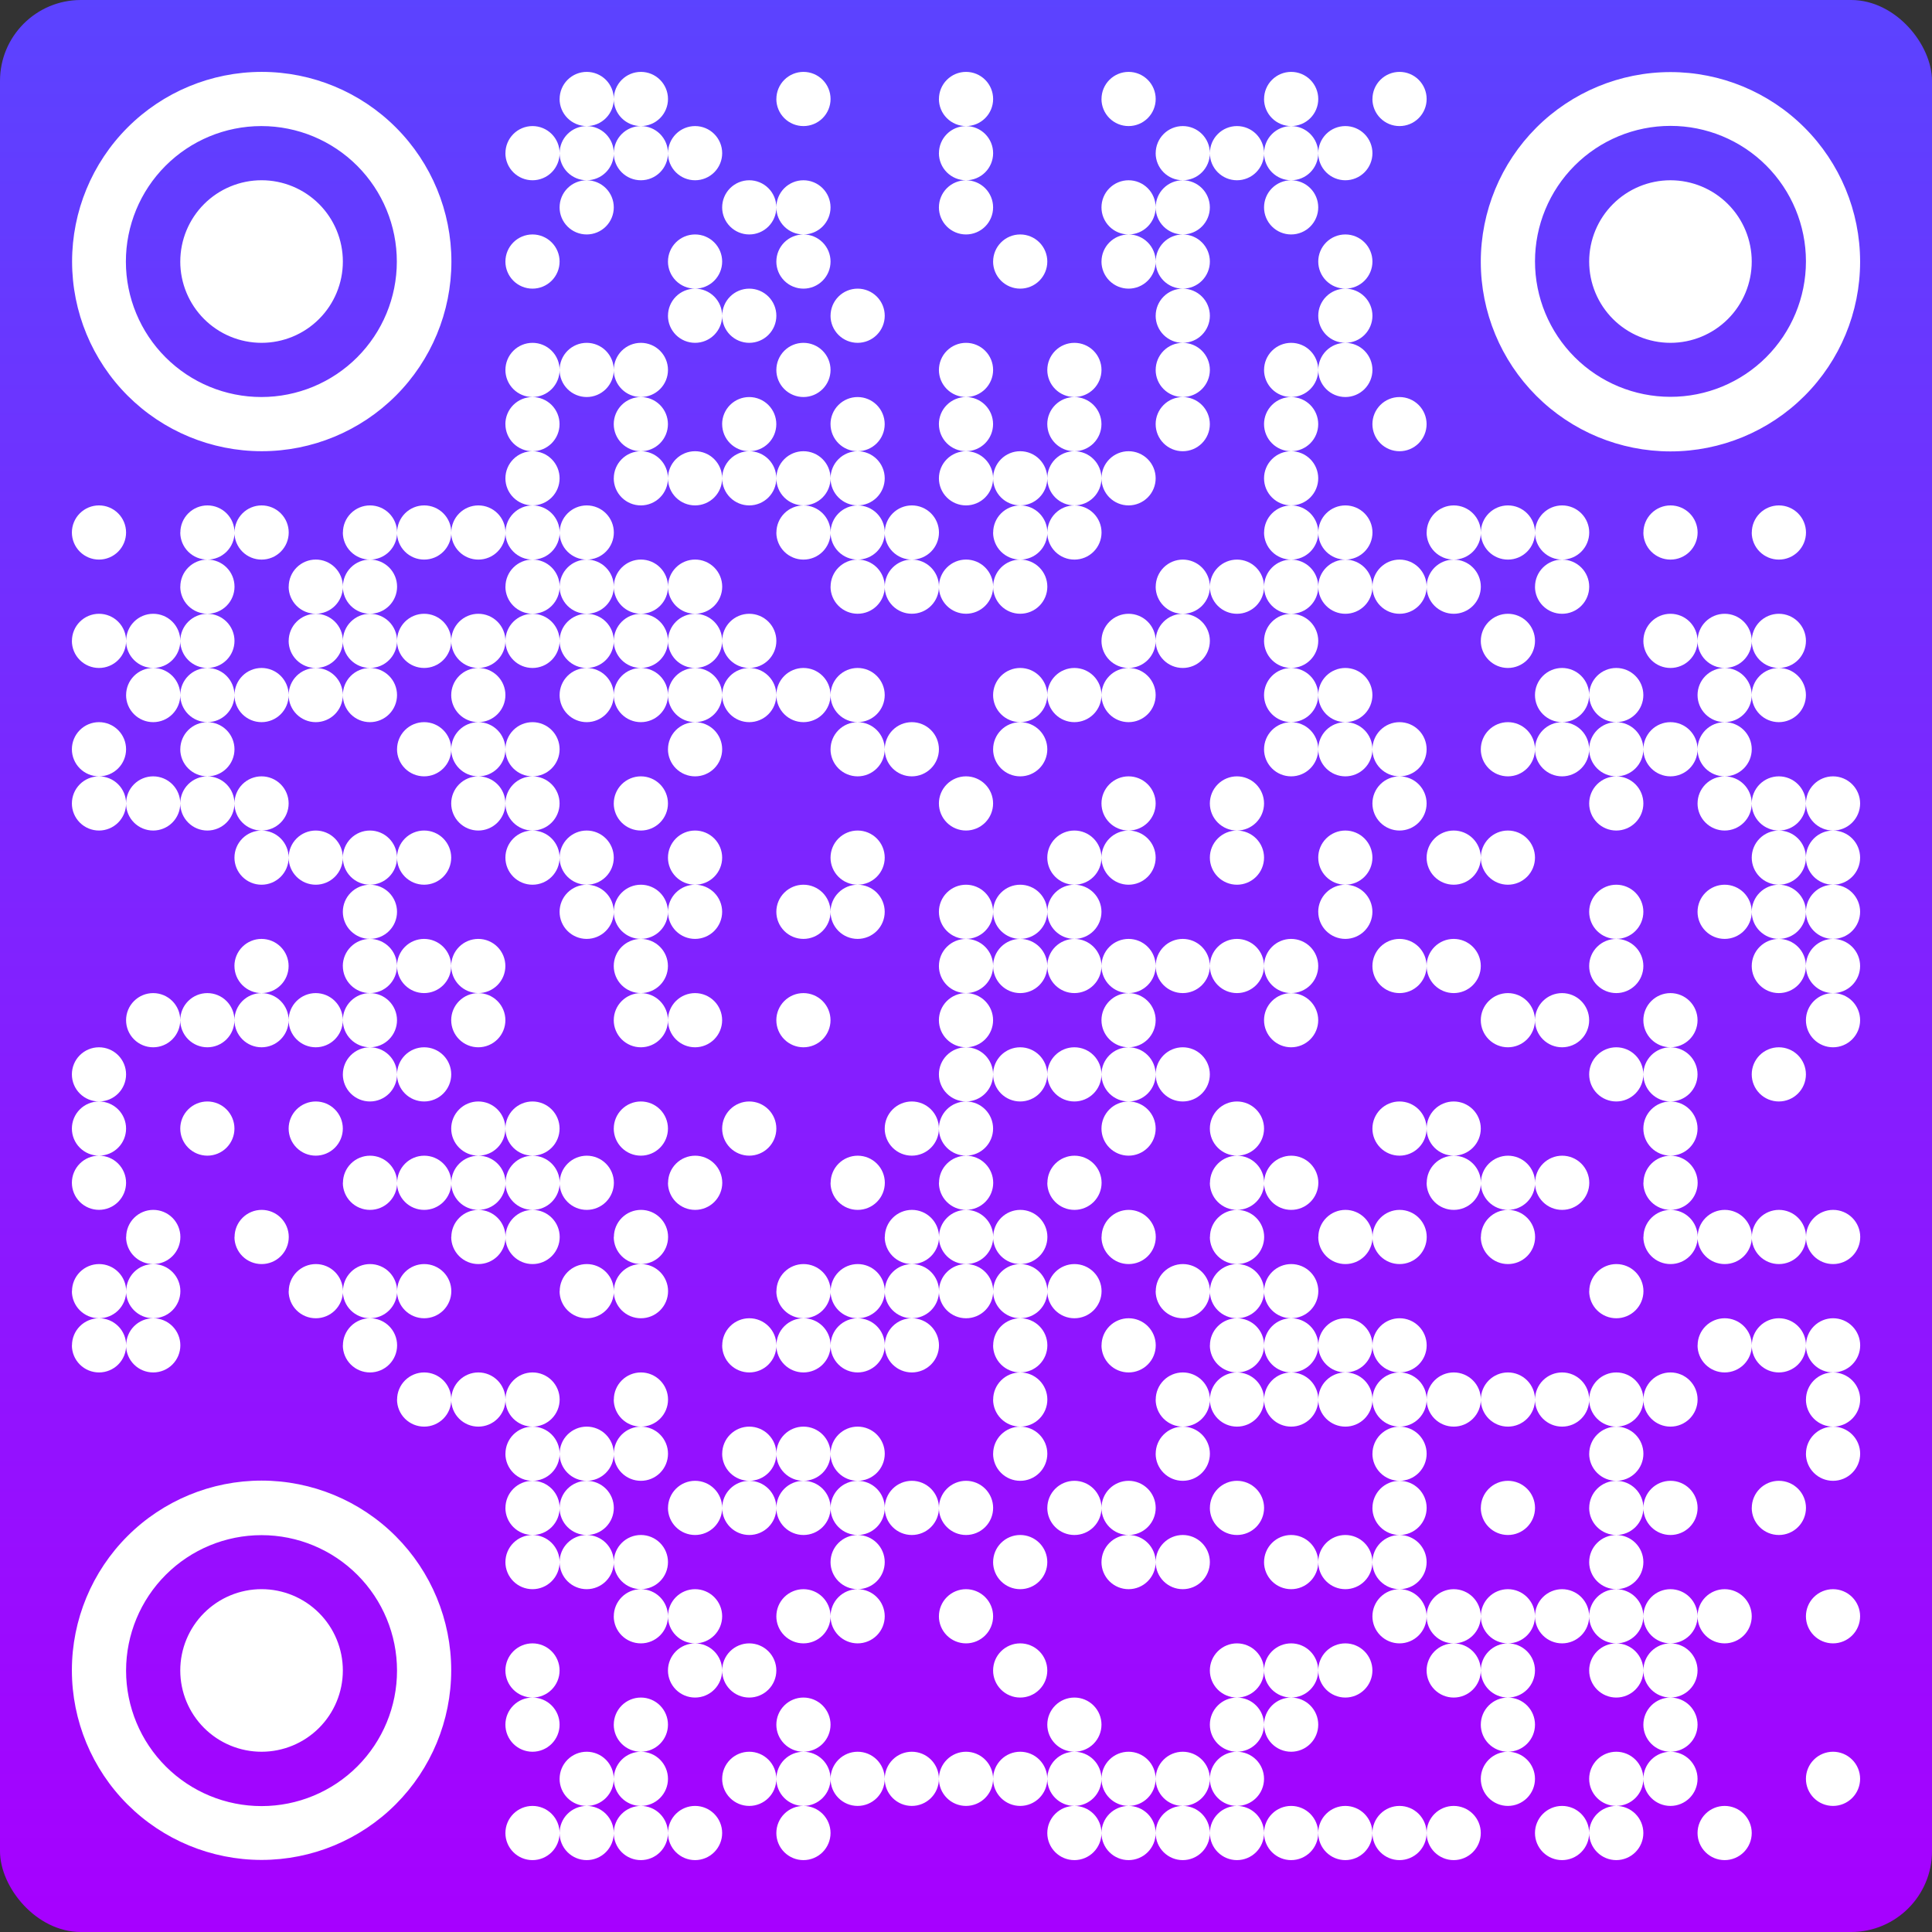 <svg id="adobe-express-qr-code_1_" data-name="adobe-express-qr-code (1)" xmlns="http://www.w3.org/2000/svg" xmlns:xlink="http://www.w3.org/1999/xlink" width="215" height="215" viewBox="0 0 215 215">
  <rect x="0" y="0" width="215" height="215" fill="#333333" stroke="none"/>
  <defs>
    <linearGradient id="linear-gradient" x1="0.5" x2="0.5" y2="1" gradientUnits="objectBoundingBox">
      <stop offset="0" stop-color="#5b43ff"/>
      <stop offset="1" stop-color="#a700ff"/>
    </linearGradient>
    <clipPath id="clip-path">
      <path id="Union_1" data-name="Union 1" d="M180.909,195.985A3.015,3.015,0,1,1,183.925,199,3.015,3.015,0,0,1,180.909,195.985Zm-12.061,0A3.015,3.015,0,1,1,171.864,199,3.015,3.015,0,0,1,168.849,195.985Zm-6.03,0A3.015,3.015,0,1,1,165.834,199,3.015,3.015,0,0,1,162.818,195.985Zm-12.061,0A3.015,3.015,0,1,1,153.773,199,3.015,3.015,0,0,1,150.758,195.985Zm-6.03,0A3.015,3.015,0,1,1,147.742,199,3.015,3.015,0,0,1,144.727,195.985Zm-6.03,0A3.015,3.015,0,1,1,141.712,199,3.015,3.015,0,0,1,138.7,195.985Zm-6.03,0A3.015,3.015,0,1,1,135.682,199,3.015,3.015,0,0,1,132.667,195.985Zm-6.03,0A3.015,3.015,0,1,1,129.652,199,3.015,3.015,0,0,1,126.637,195.985Zm-6.03,0A3.015,3.015,0,1,1,123.621,199,3.015,3.015,0,0,1,120.606,195.985Zm-6.03,0A3.015,3.015,0,1,1,117.591,199,3.015,3.015,0,0,1,114.576,195.985Zm-6.03,0A3.015,3.015,0,1,1,111.561,199,3.015,3.015,0,0,1,108.546,195.985Zm-30.152,0A3.015,3.015,0,1,1,81.409,199,3.015,3.015,0,0,1,78.394,195.985Zm-12.061,0A3.015,3.015,0,1,1,69.349,199,3.015,3.015,0,0,1,66.333,195.985Zm-6.03,0A3.015,3.015,0,1,1,63.318,199,3.015,3.015,0,0,1,60.3,195.985Zm-6.03,0A3.015,3.015,0,1,1,57.288,199,3.015,3.015,0,0,1,54.273,195.985Zm-6.03,0A3.015,3.015,0,1,1,51.258,199,3.015,3.015,0,0,1,48.243,195.985ZM0,177.894v-.043a21.106,21.106,0,1,1,21.117,21.128h-.011A21.108,21.108,0,0,1,0,177.894Zm6.03,0v.043a15.076,15.076,0,1,0,15.086-15.1h-.011A15.076,15.076,0,0,0,6.03,177.894ZM192.97,189.955a3.015,3.015,0,1,1,3.015,3.015A3.015,3.015,0,0,1,192.97,189.955Zm-18.091,0a3.015,3.015,0,1,1,3.015,3.015A3.015,3.015,0,0,1,174.879,189.955Zm-6.03,0a3.015,3.015,0,1,1,3.015,3.015A3.015,3.015,0,0,1,168.849,189.955Zm-12.061,0a3.015,3.015,0,1,1,3.015,3.015A3.015,3.015,0,0,1,156.788,189.955Zm-30.152,0a3.015,3.015,0,1,1,3.015,3.015A3.015,3.015,0,0,1,126.637,189.955Zm-6.03,0a3.015,3.015,0,1,1,3.015,3.015A3.015,3.015,0,0,1,120.606,189.955Zm-6.03,0a3.015,3.015,0,1,1,3.015,3.015A3.015,3.015,0,0,1,114.576,189.955Zm-6.03,0a3.015,3.015,0,1,1,3.015,3.015A3.015,3.015,0,0,1,108.546,189.955Zm-6.03,0a3.015,3.015,0,1,1,3.015,3.015A3.015,3.015,0,0,1,102.515,189.955Zm-6.03,0A3.015,3.015,0,1,1,99.5,192.97,3.015,3.015,0,0,1,96.485,189.955Zm-6.03,0a3.015,3.015,0,1,1,3.015,3.015A3.016,3.016,0,0,1,90.454,189.955Zm-6.03,0a3.015,3.015,0,1,1,3.015,3.015A3.015,3.015,0,0,1,84.424,189.955Zm-6.03,0a3.015,3.015,0,1,1,3.015,3.015A3.016,3.016,0,0,1,78.394,189.955Zm-6.03,0a3.015,3.015,0,1,1,3.015,3.015A3.015,3.015,0,0,1,72.364,189.955Zm-12.061,0a3.015,3.015,0,1,1,3.015,3.015A3.015,3.015,0,0,1,60.3,189.955Zm-6.03,0a3.015,3.015,0,1,1,3.015,3.015A3.015,3.015,0,0,1,54.273,189.955Zm120.606-6.03a3.015,3.015,0,1,1,3.015,3.015A3.015,3.015,0,0,1,174.879,183.925Zm-18.091,0a3.015,3.015,0,1,1,3.015,3.015A3.015,3.015,0,0,1,156.788,183.925Zm-24.122,0a3.015,3.015,0,1,1,3.015,3.015A3.015,3.015,0,0,1,132.667,183.925Zm-6.03,0a3.015,3.015,0,1,1,3.015,3.015A3.015,3.015,0,0,1,126.637,183.925Zm-18.091,0a3.015,3.015,0,1,1,3.015,3.015A3.015,3.015,0,0,1,108.546,183.925Zm-30.152,0a3.015,3.015,0,1,1,3.015,3.015A3.015,3.015,0,0,1,78.394,183.925Zm-18.091,0a3.015,3.015,0,1,1,3.015,3.015A3.015,3.015,0,0,1,60.3,183.925Zm-12.061,0a3.015,3.015,0,1,1,3.015,3.015A3.015,3.015,0,0,1,48.243,183.925Zm-36.182-6.03a9.046,9.046,0,1,1,9.046,9.045A9.045,9.045,0,0,1,12.061,177.894Zm162.818,0a3.015,3.015,0,1,1,3.015,3.015A3.015,3.015,0,0,1,174.879,177.894Zm-6.03,0a3.015,3.015,0,1,1,3.015,3.015A3.015,3.015,0,0,1,168.849,177.894Zm-12.061,0a3.015,3.015,0,1,1,3.015,3.015A3.015,3.015,0,0,1,156.788,177.894Zm-6.03,0a3.015,3.015,0,1,1,3.015,3.015A3.015,3.015,0,0,1,150.758,177.894Zm-12.061,0a3.015,3.015,0,1,1,3.015,3.015A3.015,3.015,0,0,1,138.7,177.894Zm-6.03,0a3.015,3.015,0,1,1,3.015,3.015A3.015,3.015,0,0,1,132.667,177.894Zm-6.03,0a3.015,3.015,0,1,1,3.015,3.015A3.015,3.015,0,0,1,126.637,177.894Zm-24.121,0a3.015,3.015,0,1,1,3.015,3.015A3.015,3.015,0,0,1,102.515,177.894Zm-30.152,0a3.015,3.015,0,1,1,3.015,3.015A3.015,3.015,0,0,1,72.364,177.894Zm-6.03,0a3.015,3.015,0,1,1,3.015,3.015A3.015,3.015,0,0,1,66.333,177.894Zm-18.091,0a3.015,3.015,0,1,1,3.015,3.015A3.015,3.015,0,0,1,48.243,177.894Zm144.727-6.03a3.015,3.015,0,1,1,3.015,3.015A3.015,3.015,0,0,1,192.97,171.864Zm-12.061,0a3.015,3.015,0,1,1,3.015,3.015A3.015,3.015,0,0,1,180.909,171.864Zm-6.03,0a3.015,3.015,0,1,1,3.015,3.015A3.015,3.015,0,0,1,174.879,171.864Zm-6.03,0a3.015,3.015,0,1,1,3.015,3.015A3.015,3.015,0,0,1,168.849,171.864Zm-6.03,0a3.015,3.015,0,1,1,3.015,3.015A3.015,3.015,0,0,1,162.818,171.864Zm-6.03,0a3.015,3.015,0,1,1,3.015,3.015A3.015,3.015,0,0,1,156.788,171.864Zm-6.03,0a3.015,3.015,0,1,1,3.015,3.015A3.015,3.015,0,0,1,150.758,171.864Zm-6.03,0a3.015,3.015,0,1,1,3.015,3.015A3.015,3.015,0,0,1,144.727,171.864Zm-48.242,0a3.015,3.015,0,1,1,3.015,3.015A3.015,3.015,0,0,1,96.485,171.864Zm-12.061,0a3.015,3.015,0,1,1,3.015,3.015A3.015,3.015,0,0,1,84.424,171.864Zm-6.03,0a3.015,3.015,0,1,1,3.015,3.015A3.015,3.015,0,0,1,78.394,171.864Zm-12.061,0a3.015,3.015,0,1,1,3.015,3.015A3.015,3.015,0,0,1,66.333,171.864Zm-6.03,0a3.015,3.015,0,1,1,3.015,3.015A3.015,3.015,0,0,1,60.3,171.864Zm108.546-6.03a3.015,3.015,0,1,1,3.015,3.015A3.015,3.015,0,0,1,168.849,165.834Zm-24.122,0a3.015,3.015,0,1,1,3.015,3.015A3.015,3.015,0,0,1,144.727,165.834Zm-6.03,0a3.015,3.015,0,1,1,3.015,3.015A3.015,3.015,0,0,1,138.7,165.834Zm-6.03,0a3.015,3.015,0,1,1,3.015,3.015A3.015,3.015,0,0,1,132.667,165.834Zm-12.061,0a3.015,3.015,0,1,1,3.015,3.015A3.015,3.015,0,0,1,120.606,165.834Zm-6.03,0a3.015,3.015,0,1,1,3.015,3.015A3.015,3.015,0,0,1,114.576,165.834Zm-12.061,0a3.015,3.015,0,1,1,3.015,3.015A3.015,3.015,0,0,1,102.515,165.834Zm-18.091,0a3.015,3.015,0,1,1,3.015,3.015A3.015,3.015,0,0,1,84.424,165.834Zm-24.121,0a3.015,3.015,0,1,1,3.015,3.015A3.015,3.015,0,0,1,60.3,165.834Zm-6.03,0a3.015,3.015,0,1,1,3.015,3.015A3.015,3.015,0,0,1,54.273,165.834Zm-6.03,0a3.015,3.015,0,1,1,3.015,3.015A3.015,3.015,0,0,1,48.243,165.834Zm138.7-6.03a3.015,3.015,0,1,1,3.015,3.015A3.015,3.015,0,0,1,186.939,159.8Zm-12.061,0a3.015,3.015,0,1,1,3.015,3.015A3.015,3.015,0,0,1,174.879,159.8Zm-6.03,0a3.015,3.015,0,1,1,3.015,3.015A3.015,3.015,0,0,1,168.849,159.8Zm-12.061,0a3.015,3.015,0,1,1,3.015,3.015A3.015,3.015,0,0,1,156.788,159.8Zm-12.061,0a3.015,3.015,0,1,1,3.015,3.015A3.015,3.015,0,0,1,144.727,159.8Zm-18.091,0a3.015,3.015,0,1,1,3.015,3.015A3.015,3.015,0,0,1,126.637,159.8Zm-12.061,0a3.015,3.015,0,1,1,3.015,3.015A3.015,3.015,0,0,1,114.576,159.8Zm-6.03,0a3.015,3.015,0,1,1,3.015,3.015A3.015,3.015,0,0,1,108.546,159.8Zm-12.061,0a3.015,3.015,0,1,1,3.015,3.015A3.015,3.015,0,0,1,96.485,159.8Zm-6.03,0a3.015,3.015,0,1,1,3.015,3.015A3.015,3.015,0,0,1,90.454,159.8Zm-6.03,0a3.015,3.015,0,1,1,3.015,3.015A3.015,3.015,0,0,1,84.424,159.8Zm-6.03,0a3.015,3.015,0,1,1,3.015,3.015A3.015,3.015,0,0,1,78.394,159.8Zm-6.03,0a3.015,3.015,0,1,1,3.015,3.015A3.015,3.015,0,0,1,72.364,159.8Zm-6.03,0a3.015,3.015,0,1,1,3.015,3.015A3.015,3.015,0,0,1,66.333,159.8Zm-12.061,0a3.015,3.015,0,1,1,3.015,3.015A3.015,3.015,0,0,1,54.273,159.8Zm-6.03,0a3.015,3.015,0,1,1,3.015,3.015A3.015,3.015,0,0,1,48.243,159.8Zm144.727-6.03a3.015,3.015,0,1,1,3.015,3.015A3.015,3.015,0,0,1,192.97,153.773Zm-24.121,0a3.015,3.015,0,1,1,3.015,3.015A3.015,3.015,0,0,1,168.849,153.773Zm-24.122,0a3.015,3.015,0,1,1,3.015,3.015A3.015,3.015,0,0,1,144.727,153.773Zm-24.121,0a3.015,3.015,0,1,1,3.015,3.015A3.015,3.015,0,0,1,120.606,153.773Zm-18.091,0a3.015,3.015,0,1,1,3.015,3.015A3.015,3.015,0,0,1,102.515,153.773Zm-18.091,0a3.015,3.015,0,1,1,3.015,3.015A3.015,3.015,0,0,1,84.424,153.773Zm-6.03,0a3.015,3.015,0,1,1,3.015,3.015A3.015,3.015,0,0,1,78.394,153.773Zm-6.03,0a3.015,3.015,0,1,1,3.015,3.015A3.015,3.015,0,0,1,72.364,153.773Zm-12.061,0a3.015,3.015,0,1,1,3.015,3.015A3.015,3.015,0,0,1,60.3,153.773Zm-6.03,0a3.015,3.015,0,1,1,3.015,3.015A3.015,3.015,0,0,1,54.273,153.773Zm-6.03,0a3.015,3.015,0,1,1,3.015,3.015A3.015,3.015,0,0,1,48.243,153.773Zm144.727-6.03a3.015,3.015,0,1,1,3.015,3.015A3.015,3.015,0,0,1,192.97,147.742Zm-18.091,0a3.015,3.015,0,1,1,3.015,3.015A3.015,3.015,0,0,1,174.879,147.742Zm-6.03,0a3.015,3.015,0,1,1,3.015,3.015A3.015,3.015,0,0,1,168.849,147.742Zm-6.03,0a3.015,3.015,0,1,1,3.015,3.015A3.015,3.015,0,0,1,162.818,147.742Zm-6.03,0a3.015,3.015,0,1,1,3.015,3.015A3.015,3.015,0,0,1,156.788,147.742Zm-6.03,0a3.015,3.015,0,1,1,3.015,3.015A3.015,3.015,0,0,1,150.758,147.742Zm-6.03,0a3.015,3.015,0,1,1,3.015,3.015A3.016,3.016,0,0,1,144.727,147.742Zm-6.03,0a3.015,3.015,0,1,1,3.015,3.015A3.015,3.015,0,0,1,138.7,147.742Zm-6.03,0a3.015,3.015,0,1,1,3.015,3.015A3.016,3.016,0,0,1,132.667,147.742Zm-6.03,0a3.015,3.015,0,1,1,3.015,3.015A3.015,3.015,0,0,1,126.637,147.742Zm-6.03,0a3.015,3.015,0,1,1,3.015,3.015A3.015,3.015,0,0,1,120.606,147.742Zm-18.091,0a3.015,3.015,0,1,1,3.015,3.015A3.015,3.015,0,0,1,102.515,147.742Zm-42.212,0a3.015,3.015,0,1,1,3.015,3.015A3.015,3.015,0,0,1,60.3,147.742Zm-12.061,0a3.015,3.015,0,1,1,3.015,3.015A3.015,3.015,0,0,1,48.243,147.742Zm-6.03,0a3.015,3.015,0,1,1,3.015,3.015A3.015,3.015,0,0,1,42.212,147.742Zm-6.03,0a3.015,3.015,0,1,1,3.015,3.015A3.016,3.016,0,0,1,36.182,147.742Zm156.788-6.03a3.015,3.015,0,1,1,3.015,3.015A3.015,3.015,0,0,1,192.97,141.712Zm-6.03,0a3.015,3.015,0,1,1,3.015,3.015A3.015,3.015,0,0,1,186.939,141.712Zm-6.03,0a3.015,3.015,0,1,1,3.015,3.015A3.015,3.015,0,0,1,180.909,141.712Zm-36.182,0a3.015,3.015,0,1,1,3.015,3.015A3.015,3.015,0,0,1,144.727,141.712Zm-6.03,0a3.015,3.015,0,1,1,3.015,3.015A3.015,3.015,0,0,1,138.7,141.712Zm-6.03,0a3.015,3.015,0,1,1,3.015,3.015A3.015,3.015,0,0,1,132.667,141.712Zm-6.03,0a3.015,3.015,0,1,1,3.015,3.015A3.015,3.015,0,0,1,126.637,141.712Zm-12.061,0a3.015,3.015,0,1,1,3.015,3.015A3.015,3.015,0,0,1,114.576,141.712Zm-12.061,0a3.015,3.015,0,1,1,3.015,3.015A3.015,3.015,0,0,1,102.515,141.712Zm-12.061,0a3.015,3.015,0,1,1,3.015,3.015A3.015,3.015,0,0,1,90.454,141.712Zm-6.03,0a3.015,3.015,0,1,1,3.015,3.015A3.015,3.015,0,0,1,84.424,141.712Zm-6.03,0a3.015,3.015,0,1,1,3.015,3.015A3.015,3.015,0,0,1,78.394,141.712Zm-6.03,0a3.015,3.015,0,1,1,3.015,3.015A3.015,3.015,0,0,1,72.364,141.712Zm-42.212,0a3.015,3.015,0,1,1,3.015,3.015A3.015,3.015,0,0,1,30.152,141.712Zm-24.121,0a3.015,3.015,0,1,1,3.015,3.015A3.015,3.015,0,0,1,6.03,141.712Zm-6.03,0a3.015,3.015,0,1,1,3.015,3.015A3.015,3.015,0,0,1,0,141.712Zm168.849-6.03a3.015,3.015,0,1,1,3.015,3.015A3.015,3.015,0,0,1,168.849,135.682Zm-36.182,0a3.015,3.015,0,1,1,3.015,3.015A3.016,3.016,0,0,1,132.667,135.682Zm-6.03,0a3.015,3.015,0,1,1,3.015,3.015A3.015,3.015,0,0,1,126.637,135.682Zm-6.03,0a3.015,3.015,0,1,1,3.015,3.015A3.015,3.015,0,0,1,120.606,135.682Zm-12.061,0a3.015,3.015,0,1,1,3.015,3.015A3.015,3.015,0,0,1,108.546,135.682Zm-6.03,0a3.015,3.015,0,1,1,3.015,3.015A3.015,3.015,0,0,1,102.515,135.682Zm-6.03,0A3.015,3.015,0,1,1,99.5,138.7,3.015,3.015,0,0,1,96.485,135.682Zm-6.03,0A3.015,3.015,0,1,1,93.47,138.7,3.016,3.016,0,0,1,90.454,135.682Zm-6.03,0A3.015,3.015,0,1,1,87.44,138.7,3.015,3.015,0,0,1,84.424,135.682Zm-6.03,0a3.015,3.015,0,1,1,3.015,3.015A3.016,3.016,0,0,1,78.394,135.682Zm-18.091,0a3.015,3.015,0,1,1,3.015,3.015A3.015,3.015,0,0,1,60.3,135.682Zm-6.03,0a3.015,3.015,0,1,1,3.015,3.015A3.015,3.015,0,0,1,54.273,135.682Zm-18.091,0A3.015,3.015,0,1,1,39.2,138.7,3.016,3.016,0,0,1,36.182,135.682Zm-6.03,0a3.015,3.015,0,1,1,3.015,3.015A3.015,3.015,0,0,1,30.152,135.682Zm-6.03,0a3.015,3.015,0,1,1,3.015,3.015A3.016,3.016,0,0,1,24.121,135.682Zm-18.091,0A3.015,3.015,0,1,1,9.045,138.7,3.015,3.015,0,0,1,6.03,135.682Zm-6.03,0A3.015,3.015,0,1,1,3.015,138.7,3.015,3.015,0,0,1,0,135.682Zm192.97-6.03a3.015,3.015,0,1,1,3.015,3.015A3.015,3.015,0,0,1,192.97,129.652Zm-6.03,0a3.015,3.015,0,1,1,3.015,3.015A3.015,3.015,0,0,1,186.939,129.652Zm-6.03,0a3.015,3.015,0,1,1,3.015,3.015A3.015,3.015,0,0,1,180.909,129.652Zm-6.03,0a3.015,3.015,0,1,1,3.015,3.015A3.015,3.015,0,0,1,174.879,129.652Zm-18.091,0a3.015,3.015,0,1,1,3.015,3.015A3.015,3.015,0,0,1,156.788,129.652Zm-12.061,0a3.015,3.015,0,1,1,3.015,3.015A3.015,3.015,0,0,1,144.727,129.652Zm-6.03,0a3.015,3.015,0,1,1,3.015,3.015A3.015,3.015,0,0,1,138.7,129.652Zm-12.061,0a3.015,3.015,0,1,1,3.015,3.015A3.015,3.015,0,0,1,126.637,129.652Zm-12.061,0a3.015,3.015,0,1,1,3.015,3.015A3.015,3.015,0,0,1,114.576,129.652Zm-12.061,0a3.015,3.015,0,1,1,3.015,3.015A3.015,3.015,0,0,1,102.515,129.652Zm-6.03,0a3.015,3.015,0,1,1,3.015,3.015A3.015,3.015,0,0,1,96.485,129.652Zm-6.03,0a3.015,3.015,0,1,1,3.015,3.015A3.015,3.015,0,0,1,90.454,129.652Zm-30.151,0a3.015,3.015,0,1,1,3.015,3.015A3.015,3.015,0,0,1,60.3,129.652Zm-12.061,0a3.015,3.015,0,1,1,3.015,3.015A3.015,3.015,0,0,1,48.243,129.652Zm-6.03,0a3.015,3.015,0,1,1,3.015,3.015A3.015,3.015,0,0,1,42.212,129.652Zm-24.121,0a3.015,3.015,0,1,1,3.015,3.015A3.015,3.015,0,0,1,18.091,129.652Zm-12.061,0a3.015,3.015,0,1,1,3.015,3.015A3.015,3.015,0,0,1,6.03,129.652Zm168.848-6.03a3.015,3.015,0,1,1,3.015,3.015A3.015,3.015,0,0,1,174.879,123.621Zm-12.061,0a3.015,3.015,0,1,1,3.015,3.015A3.015,3.015,0,0,1,162.818,123.621Zm-6.03,0a3.015,3.015,0,1,1,3.015,3.015A3.015,3.015,0,0,1,156.788,123.621Zm-6.03,0a3.015,3.015,0,1,1,3.015,3.015A3.015,3.015,0,0,1,150.758,123.621Zm-18.091,0a3.015,3.015,0,1,1,3.015,3.015A3.015,3.015,0,0,1,132.667,123.621Zm-6.03,0a3.015,3.015,0,1,1,3.015,3.015A3.015,3.015,0,0,1,126.637,123.621Zm-18.091,0a3.015,3.015,0,1,1,3.015,3.015A3.015,3.015,0,0,1,108.546,123.621Zm-12.061,0a3.015,3.015,0,1,1,3.015,3.015A3.015,3.015,0,0,1,96.485,123.621Zm-12.061,0a3.015,3.015,0,1,1,3.015,3.015A3.015,3.015,0,0,1,84.424,123.621Zm-18.091,0a3.015,3.015,0,1,1,3.015,3.015A3.015,3.015,0,0,1,66.333,123.621Zm-12.061,0a3.015,3.015,0,1,1,3.015,3.015A3.015,3.015,0,0,1,54.273,123.621Zm-6.03,0a3.015,3.015,0,1,1,3.015,3.015A3.015,3.015,0,0,1,48.243,123.621Zm-6.03,0a3.015,3.015,0,1,1,3.015,3.015A3.015,3.015,0,0,1,42.212,123.621Zm-6.03,0a3.015,3.015,0,1,1,3.015,3.015A3.015,3.015,0,0,1,36.182,123.621Zm-6.03,0a3.015,3.015,0,1,1,3.015,3.015A3.015,3.015,0,0,1,30.152,123.621ZM0,123.621a3.015,3.015,0,1,1,3.015,3.015A3.015,3.015,0,0,1,0,123.621Zm174.879-6.03a3.015,3.015,0,1,1,3.015,3.015A3.015,3.015,0,0,1,174.879,117.591Zm-24.121,0a3.015,3.015,0,1,1,3.015,3.015A3.015,3.015,0,0,1,150.758,117.591Zm-6.03,0a3.015,3.015,0,1,1,3.015,3.015A3.015,3.015,0,0,1,144.727,117.591Zm-18.091,0a3.015,3.015,0,1,1,3.015,3.015A3.015,3.015,0,0,1,126.637,117.591Zm-12.061,0a3.015,3.015,0,1,1,3.015,3.015A3.015,3.015,0,0,1,114.576,117.591Zm-18.091,0a3.015,3.015,0,1,1,3.015,3.015A3.015,3.015,0,0,1,96.485,117.591Zm-6.03,0a3.015,3.015,0,1,1,3.015,3.015A3.015,3.015,0,0,1,90.454,117.591Zm-18.091,0a3.015,3.015,0,1,1,3.015,3.015A3.015,3.015,0,0,1,72.364,117.591Zm-12.061,0a3.015,3.015,0,1,1,3.015,3.015A3.015,3.015,0,0,1,60.3,117.591Zm-12.061,0a3.015,3.015,0,1,1,3.015,3.015A3.015,3.015,0,0,1,48.243,117.591Zm-6.03,0a3.015,3.015,0,1,1,3.015,3.015A3.015,3.015,0,0,1,42.212,117.591Zm-18.091,0a3.015,3.015,0,1,1,3.015,3.015A3.015,3.015,0,0,1,24.121,117.591Zm-12.061,0a3.015,3.015,0,1,1,3.015,3.015A3.015,3.015,0,0,1,12.061,117.591ZM0,117.591a3.015,3.015,0,1,1,3.015,3.015A3.015,3.015,0,0,1,0,117.591Zm186.939-6.03a3.015,3.015,0,1,1,3.015,3.015A3.015,3.015,0,0,1,186.939,111.561Zm-12.061,0a3.015,3.015,0,1,1,3.015,3.015A3.015,3.015,0,0,1,174.879,111.561Zm-6.03,0a3.015,3.015,0,1,1,3.015,3.015A3.015,3.015,0,0,1,168.849,111.561Zm-48.243,0a3.015,3.015,0,1,1,3.015,3.015A3.015,3.015,0,0,1,120.606,111.561Zm-6.03,0a3.015,3.015,0,1,1,3.015,3.015A3.015,3.015,0,0,1,114.576,111.561Zm-6.03,0a3.015,3.015,0,1,1,3.015,3.015A3.015,3.015,0,0,1,108.546,111.561Zm-6.03,0a3.015,3.015,0,1,1,3.015,3.015A3.015,3.015,0,0,1,102.515,111.561Zm-6.03,0a3.015,3.015,0,1,1,3.015,3.015A3.015,3.015,0,0,1,96.485,111.561Zm-60.3,0a3.015,3.015,0,1,1,3.015,3.015A3.015,3.015,0,0,1,36.182,111.561Zm-6.03,0a3.015,3.015,0,1,1,3.015,3.015A3.015,3.015,0,0,1,30.152,111.561ZM0,111.561a3.015,3.015,0,1,1,3.015,3.015A3.015,3.015,0,0,1,0,111.561Zm192.97-6.03a3.015,3.015,0,1,1,3.015,3.015A3.015,3.015,0,0,1,192.97,105.53Zm-18.091,0a3.015,3.015,0,1,1,3.015,3.015A3.015,3.015,0,0,1,174.879,105.53Zm-12.061,0a3.015,3.015,0,1,1,3.015,3.015A3.015,3.015,0,0,1,162.818,105.53Zm-6.03,0a3.015,3.015,0,1,1,3.015,3.015A3.015,3.015,0,0,1,156.788,105.53Zm-24.122,0a3.015,3.015,0,1,1,3.015,3.015A3.015,3.015,0,0,1,132.667,105.53Zm-18.091,0a3.015,3.015,0,1,1,3.015,3.015A3.015,3.015,0,0,1,114.576,105.53Zm-18.091,0a3.015,3.015,0,1,1,3.015,3.015A3.015,3.015,0,0,1,96.485,105.53Zm-18.091,0a3.015,3.015,0,1,1,3.015,3.015A3.015,3.015,0,0,1,78.394,105.53Zm-12.061,0a3.015,3.015,0,1,1,3.015,3.015A3.015,3.015,0,0,1,66.333,105.53Zm-6.03,0a3.015,3.015,0,1,1,3.015,3.015A3.015,3.015,0,0,1,60.3,105.53Zm-18.091,0a3.015,3.015,0,1,1,3.015,3.015A3.015,3.015,0,0,1,42.212,105.53Zm-12.061,0a3.015,3.015,0,1,1,3.015,3.015A3.015,3.015,0,0,1,30.152,105.53Zm-6.03,0a3.015,3.015,0,1,1,3.015,3.015A3.015,3.015,0,0,1,24.121,105.53Zm-6.03,0a3.015,3.015,0,1,1,3.015,3.015A3.015,3.015,0,0,1,18.091,105.53Zm-6.03,0a3.015,3.015,0,1,1,3.015,3.015A3.015,3.015,0,0,1,12.061,105.53Zm-6.03,0a3.015,3.015,0,1,1,3.015,3.015A3.015,3.015,0,0,1,6.03,105.53ZM192.97,99.5a3.015,3.015,0,1,1,3.015,3.015A3.015,3.015,0,0,1,192.97,99.5Zm-6.03,0a3.015,3.015,0,1,1,3.015,3.015A3.015,3.015,0,0,1,186.939,99.5Zm-18.091,0a3.015,3.015,0,1,1,3.015,3.015A3.015,3.015,0,0,1,168.849,99.5Zm-18.091,0a3.015,3.015,0,1,1,3.015,3.015A3.015,3.015,0,0,1,150.758,99.5Zm-6.03,0a3.015,3.015,0,1,1,3.015,3.015A3.015,3.015,0,0,1,144.727,99.5Zm-12.061,0a3.015,3.015,0,1,1,3.015,3.015A3.015,3.015,0,0,1,132.667,99.5Zm-6.03,0a3.015,3.015,0,1,1,3.015,3.015A3.015,3.015,0,0,1,126.637,99.5Zm-6.03,0a3.015,3.015,0,1,1,3.015,3.015A3.015,3.015,0,0,1,120.606,99.5Zm-6.03,0a3.015,3.015,0,1,1,3.015,3.015A3.015,3.015,0,0,1,114.576,99.5Zm-6.03,0a3.015,3.015,0,1,1,3.015,3.015A3.015,3.015,0,0,1,108.546,99.5Zm-6.03,0a3.015,3.015,0,1,1,3.015,3.015A3.015,3.015,0,0,1,102.515,99.5Zm-6.03,0a3.015,3.015,0,1,1,3.015,3.015A3.015,3.015,0,0,1,96.485,99.5ZM60.3,99.5a3.015,3.015,0,1,1,3.015,3.015A3.015,3.015,0,0,1,60.3,99.5Zm-18.091,0a3.015,3.015,0,1,1,3.015,3.015A3.015,3.015,0,0,1,42.212,99.5Zm-6.03,0a3.015,3.015,0,1,1,3.015,3.015A3.015,3.015,0,0,1,36.182,99.5Zm-6.03,0a3.015,3.015,0,1,1,3.015,3.015A3.015,3.015,0,0,1,30.152,99.5Zm-12.061,0a3.015,3.015,0,1,1,3.015,3.015A3.015,3.015,0,0,1,18.091,99.5ZM192.97,93.47a3.015,3.015,0,1,1,3.015,3.015A3.015,3.015,0,0,1,192.97,93.47Zm-6.03,0a3.015,3.015,0,1,1,3.015,3.015A3.016,3.016,0,0,1,186.939,93.47Zm-6.03,0a3.015,3.015,0,1,1,3.015,3.015A3.015,3.015,0,0,1,180.909,93.47Zm-12.061,0a3.015,3.015,0,1,1,3.015,3.015A3.015,3.015,0,0,1,168.849,93.47Zm-30.152,0a3.015,3.015,0,1,1,3.015,3.015A3.015,3.015,0,0,1,138.7,93.47Zm-30.152,0a3.015,3.015,0,1,1,3.015,3.015A3.015,3.015,0,0,1,108.546,93.47Zm-6.03,0a3.015,3.015,0,1,1,3.015,3.015A3.015,3.015,0,0,1,102.515,93.47Zm-6.03,0A3.015,3.015,0,1,1,99.5,96.485,3.015,3.015,0,0,1,96.485,93.47Zm-12.061,0a3.015,3.015,0,1,1,3.015,3.015A3.015,3.015,0,0,1,84.424,93.47Zm-6.03,0a3.015,3.015,0,1,1,3.015,3.015A3.016,3.016,0,0,1,78.394,93.47Zm-12.061,0a3.015,3.015,0,1,1,3.015,3.015A3.015,3.015,0,0,1,66.333,93.47Zm-6.03,0a3.015,3.015,0,1,1,3.015,3.015A3.015,3.015,0,0,1,60.3,93.47Zm-6.03,0a3.015,3.015,0,1,1,3.015,3.015A3.015,3.015,0,0,1,54.273,93.47Zm-24.121,0a3.015,3.015,0,1,1,3.015,3.015A3.015,3.015,0,0,1,30.152,93.47ZM192.97,87.44a3.015,3.015,0,1,1,3.015,3.015A3.015,3.015,0,0,1,192.97,87.44Zm-6.03,0a3.015,3.015,0,1,1,3.015,3.015A3.015,3.015,0,0,1,186.939,87.44Zm-30.151,0a3.015,3.015,0,1,1,3.015,3.015A3.015,3.015,0,0,1,156.788,87.44Zm-6.03,0a3.015,3.015,0,1,1,3.015,3.015A3.015,3.015,0,0,1,150.758,87.44Zm-12.061,0a3.015,3.015,0,1,1,3.015,3.015A3.015,3.015,0,0,1,138.7,87.44Zm-12.061,0a3.015,3.015,0,1,1,3.015,3.015A3.015,3.015,0,0,1,126.637,87.44Zm-12.061,0a3.015,3.015,0,1,1,3.015,3.015A3.015,3.015,0,0,1,114.576,87.44Zm-6.03,0a3.015,3.015,0,1,1,3.015,3.015A3.015,3.015,0,0,1,108.546,87.44Zm-24.121,0a3.015,3.015,0,1,1,3.015,3.015A3.015,3.015,0,0,1,84.424,87.44Zm-18.091,0a3.015,3.015,0,1,1,3.015,3.015A3.015,3.015,0,0,1,66.333,87.44Zm-12.061,0a3.015,3.015,0,1,1,3.015,3.015A3.015,3.015,0,0,1,54.273,87.44Zm-6.03,0a3.015,3.015,0,1,1,3.015,3.015A3.015,3.015,0,0,1,48.243,87.44Zm-12.061,0A3.015,3.015,0,1,1,39.2,90.454,3.015,3.015,0,0,1,36.182,87.44Zm-6.03,0a3.015,3.015,0,1,1,3.015,3.015A3.015,3.015,0,0,1,30.152,87.44Zm-6.03,0a3.015,3.015,0,1,1,3.015,3.015A3.015,3.015,0,0,1,24.121,87.44Zm-6.03,0a3.015,3.015,0,1,1,3.015,3.015A3.015,3.015,0,0,1,18.091,87.44Zm174.879-6.03a3.015,3.015,0,1,1,3.015,3.015A3.015,3.015,0,0,1,192.97,81.409Zm-6.03,0a3.015,3.015,0,1,1,3.015,3.015A3.016,3.016,0,0,1,186.939,81.409Zm-6.03,0a3.015,3.015,0,1,1,3.015,3.015A3.015,3.015,0,0,1,180.909,81.409Zm-12.061,0a3.015,3.015,0,1,1,3.015,3.015A3.015,3.015,0,0,1,168.849,81.409Zm-24.122,0a3.015,3.015,0,1,1,3.015,3.015A3.016,3.016,0,0,1,144.727,81.409Zm-18.091,0a3.015,3.015,0,1,1,3.015,3.015A3.015,3.015,0,0,1,126.637,81.409Zm-12.061,0a3.015,3.015,0,1,1,3.015,3.015A3.015,3.015,0,0,1,114.576,81.409Zm-18.091,0A3.015,3.015,0,1,1,99.5,84.424,3.015,3.015,0,0,1,96.485,81.409Zm-36.182,0a3.015,3.015,0,1,1,3.015,3.015A3.015,3.015,0,0,1,60.3,81.409Zm-12.061,0a3.015,3.015,0,1,1,3.015,3.015A3.015,3.015,0,0,1,48.243,81.409Zm-6.03,0a3.015,3.015,0,1,1,3.015,3.015A3.015,3.015,0,0,1,42.212,81.409Zm-24.121,0a3.015,3.015,0,1,1,3.015,3.015A3.015,3.015,0,0,1,18.091,81.409Zm-6.03,0a3.015,3.015,0,1,1,3.015,3.015A3.015,3.015,0,0,1,12.061,81.409Zm-6.03,0a3.015,3.015,0,1,1,3.015,3.015A3.015,3.015,0,0,1,6.03,81.409Zm-6.03,0a3.015,3.015,0,1,1,3.015,3.015A3.015,3.015,0,0,1,0,81.409Zm180.909-6.03a3.015,3.015,0,1,1,3.015,3.015A3.015,3.015,0,0,1,180.909,75.379Zm-6.03,0a3.015,3.015,0,1,1,3.015,3.015A3.015,3.015,0,0,1,174.879,75.379Zm-6.03,0a3.015,3.015,0,1,1,3.015,3.015A3.015,3.015,0,0,1,168.849,75.379Zm-6.03,0a3.015,3.015,0,1,1,3.015,3.015A3.015,3.015,0,0,1,162.818,75.379Zm-6.03,0a3.015,3.015,0,1,1,3.015,3.015A3.015,3.015,0,0,1,156.788,75.379Zm-12.061,0a3.015,3.015,0,1,1,3.015,3.015A3.015,3.015,0,0,1,144.727,75.379Zm-6.03,0a3.015,3.015,0,1,1,3.015,3.015A3.015,3.015,0,0,1,138.7,75.379Zm-6.03,0a3.015,3.015,0,1,1,3.015,3.015A3.015,3.015,0,0,1,132.667,75.379Zm-30.151,0a3.015,3.015,0,1,1,3.015,3.015A3.015,3.015,0,0,1,102.515,75.379Zm-12.061,0a3.015,3.015,0,1,1,3.015,3.015A3.015,3.015,0,0,1,90.454,75.379Zm-6.03,0a3.015,3.015,0,1,1,3.015,3.015A3.015,3.015,0,0,1,84.424,75.379Zm-18.091,0a3.015,3.015,0,1,1,3.015,3.015A3.015,3.015,0,0,1,66.333,75.379Zm-18.091,0a3.015,3.015,0,1,1,3.015,3.015A3.015,3.015,0,0,1,48.243,75.379Zm-6.03,0a3.015,3.015,0,1,1,3.015,3.015A3.015,3.015,0,0,1,42.212,75.379Zm-6.03,0A3.015,3.015,0,1,1,39.2,78.394,3.015,3.015,0,0,1,36.182,75.379Zm-24.121,0a3.015,3.015,0,1,1,3.015,3.015A3.015,3.015,0,0,1,12.061,75.379ZM0,75.379a3.015,3.015,0,1,1,3.015,3.015A3.015,3.015,0,0,1,0,75.379Zm186.939-6.03a3.015,3.015,0,1,1,3.015,3.015A3.015,3.015,0,0,1,186.939,69.349Zm-6.03,0a3.015,3.015,0,1,1,3.015,3.015A3.015,3.015,0,0,1,180.909,69.349Zm-12.061,0a3.015,3.015,0,1,1,3.015,3.015A3.015,3.015,0,0,1,168.849,69.349Zm-6.03,0a3.015,3.015,0,1,1,3.015,3.015A3.015,3.015,0,0,1,162.818,69.349Zm-24.121,0a3.015,3.015,0,1,1,3.015,3.015A3.015,3.015,0,0,1,138.7,69.349Zm-6.03,0a3.015,3.015,0,1,1,3.015,3.015A3.015,3.015,0,0,1,132.667,69.349Zm-18.091,0a3.015,3.015,0,1,1,3.015,3.015A3.015,3.015,0,0,1,114.576,69.349Zm-6.03,0a3.015,3.015,0,1,1,3.015,3.015A3.015,3.015,0,0,1,108.546,69.349Zm-6.03,0a3.015,3.015,0,1,1,3.015,3.015A3.015,3.015,0,0,1,102.515,69.349Zm-18.091,0a3.015,3.015,0,1,1,3.015,3.015A3.015,3.015,0,0,1,84.424,69.349Zm-6.03,0a3.015,3.015,0,1,1,3.015,3.015A3.015,3.015,0,0,1,78.394,69.349Zm-6.03,0a3.015,3.015,0,1,1,3.015,3.015A3.015,3.015,0,0,1,72.364,69.349Zm-6.03,0a3.015,3.015,0,1,1,3.015,3.015A3.015,3.015,0,0,1,66.333,69.349Zm-6.03,0a3.015,3.015,0,1,1,3.015,3.015A3.015,3.015,0,0,1,60.3,69.349Zm-6.03,0a3.015,3.015,0,1,1,3.015,3.015A3.015,3.015,0,0,1,54.273,69.349Zm-12.061,0a3.015,3.015,0,1,1,3.015,3.015A3.015,3.015,0,0,1,42.212,69.349Zm-12.061,0a3.015,3.015,0,1,1,3.015,3.015A3.015,3.015,0,0,1,30.152,69.349Zm-6.03,0a3.015,3.015,0,1,1,3.015,3.015A3.015,3.015,0,0,1,24.121,69.349Zm-6.03,0a3.015,3.015,0,1,1,3.015,3.015A3.015,3.015,0,0,1,18.091,69.349Zm-6.03,0a3.015,3.015,0,1,1,3.015,3.015A3.015,3.015,0,0,1,12.061,69.349Zm-6.03,0a3.015,3.015,0,1,1,3.015,3.015A3.015,3.015,0,0,1,6.03,69.349Zm180.909-6.03a3.015,3.015,0,1,1,3.015,3.015A3.015,3.015,0,0,1,186.939,63.318Zm-6.03,0a3.015,3.015,0,1,1,3.015,3.015A3.015,3.015,0,0,1,180.909,63.318Zm-6.03,0a3.015,3.015,0,1,1,3.015,3.015A3.015,3.015,0,0,1,174.879,63.318Zm-18.091,0a3.015,3.015,0,1,1,3.015,3.015A3.015,3.015,0,0,1,156.788,63.318Zm-24.122,0a3.015,3.015,0,1,1,3.015,3.015A3.015,3.015,0,0,1,132.667,63.318Zm-12.061,0a3.015,3.015,0,1,1,3.015,3.015A3.015,3.015,0,0,1,120.606,63.318Zm-6.03,0a3.015,3.015,0,1,1,3.015,3.015A3.015,3.015,0,0,1,114.576,63.318Zm-42.212,0a3.015,3.015,0,1,1,3.015,3.015A3.015,3.015,0,0,1,72.364,63.318Zm-6.03,0a3.015,3.015,0,1,1,3.015,3.015A3.015,3.015,0,0,1,66.333,63.318Zm-6.03,0a3.015,3.015,0,1,1,3.015,3.015A3.015,3.015,0,0,1,60.3,63.318Zm-6.03,0a3.015,3.015,0,1,1,3.015,3.015A3.015,3.015,0,0,1,54.273,63.318Zm-6.03,0a3.015,3.015,0,1,1,3.015,3.015A3.015,3.015,0,0,1,48.243,63.318Zm-6.03,0a3.015,3.015,0,1,1,3.015,3.015A3.015,3.015,0,0,1,42.212,63.318Zm-6.03,0A3.015,3.015,0,1,1,39.2,66.333,3.015,3.015,0,0,1,36.182,63.318Zm-6.03,0a3.015,3.015,0,1,1,3.015,3.015A3.015,3.015,0,0,1,30.152,63.318Zm-6.03,0a3.015,3.015,0,1,1,3.015,3.015A3.015,3.015,0,0,1,24.121,63.318Zm-12.061,0a3.015,3.015,0,1,1,3.015,3.015A3.015,3.015,0,0,1,12.061,63.318Zm-6.03,0a3.015,3.015,0,1,1,3.015,3.015A3.015,3.015,0,0,1,6.03,63.318Zm-6.03,0a3.015,3.015,0,1,1,3.015,3.015A3.015,3.015,0,0,1,0,63.318Zm162.818-6.03a3.015,3.015,0,1,1,3.015,3.015A3.015,3.015,0,0,1,162.818,57.288Zm-12.061,0a3.015,3.015,0,1,1,3.015,3.015A3.015,3.015,0,0,1,150.758,57.288Zm-6.03,0a3.015,3.015,0,1,1,3.015,3.015A3.015,3.015,0,0,1,144.727,57.288Zm-6.03,0a3.015,3.015,0,1,1,3.015,3.015A3.015,3.015,0,0,1,138.7,57.288Zm-6.03,0a3.015,3.015,0,1,1,3.015,3.015A3.015,3.015,0,0,1,132.667,57.288Zm-6.03,0a3.015,3.015,0,1,1,3.015,3.015A3.015,3.015,0,0,1,126.637,57.288Zm-6.03,0a3.015,3.015,0,1,1,3.015,3.015A3.015,3.015,0,0,1,120.606,57.288Zm-18.091,0A3.015,3.015,0,1,1,105.53,60.3,3.015,3.015,0,0,1,102.515,57.288Zm-6.03,0A3.015,3.015,0,1,1,99.5,60.3,3.015,3.015,0,0,1,96.485,57.288Zm-6.03,0A3.015,3.015,0,1,1,93.47,60.3,3.015,3.015,0,0,1,90.454,57.288Zm-6.03,0A3.015,3.015,0,1,1,87.44,60.3,3.015,3.015,0,0,1,84.424,57.288Zm-18.091,0A3.015,3.015,0,1,1,69.349,60.3,3.015,3.015,0,0,1,66.333,57.288Zm-6.03,0A3.015,3.015,0,1,1,63.318,60.3,3.015,3.015,0,0,1,60.3,57.288Zm-6.03,0A3.015,3.015,0,1,1,57.288,60.3,3.015,3.015,0,0,1,54.273,57.288Zm-6.03,0A3.015,3.015,0,1,1,51.258,60.3,3.015,3.015,0,0,1,48.243,57.288Zm-18.091,0A3.015,3.015,0,1,1,33.167,60.3,3.015,3.015,0,0,1,30.152,57.288Zm-6.03,0A3.015,3.015,0,1,1,27.136,60.3,3.015,3.015,0,0,1,24.121,57.288Zm-12.061,0A3.015,3.015,0,1,1,15.076,60.3,3.015,3.015,0,0,1,12.061,57.288Zm174.879-6.03a3.015,3.015,0,1,1,3.015,3.015A3.015,3.015,0,0,1,186.939,51.258Zm-12.061,0a3.015,3.015,0,1,1,3.015,3.015A3.015,3.015,0,0,1,174.879,51.258Zm-12.061,0a3.015,3.015,0,1,1,3.015,3.015A3.015,3.015,0,0,1,162.818,51.258Zm-6.03,0a3.015,3.015,0,1,1,3.015,3.015A3.015,3.015,0,0,1,156.788,51.258Zm-6.03,0a3.015,3.015,0,1,1,3.015,3.015A3.015,3.015,0,0,1,150.758,51.258Zm-12.061,0a3.015,3.015,0,1,1,3.015,3.015A3.015,3.015,0,0,1,138.7,51.258Zm-6.03,0a3.015,3.015,0,1,1,3.015,3.015A3.015,3.015,0,0,1,132.667,51.258Zm-24.121,0a3.015,3.015,0,1,1,3.015,3.015A3.015,3.015,0,0,1,108.546,51.258Zm-6.03,0a3.015,3.015,0,1,1,3.015,3.015A3.015,3.015,0,0,1,102.515,51.258Zm-12.061,0a3.015,3.015,0,1,1,3.015,3.015A3.015,3.015,0,0,1,90.454,51.258Zm-6.03,0a3.015,3.015,0,1,1,3.015,3.015A3.015,3.015,0,0,1,84.424,51.258Zm-6.03,0a3.015,3.015,0,1,1,3.015,3.015A3.015,3.015,0,0,1,78.394,51.258Zm-24.121,0a3.015,3.015,0,1,1,3.015,3.015A3.015,3.015,0,0,1,54.273,51.258Zm-6.03,0a3.015,3.015,0,1,1,3.015,3.015A3.015,3.015,0,0,1,48.243,51.258Zm-6.03,0a3.015,3.015,0,1,1,3.015,3.015A3.015,3.015,0,0,1,42.212,51.258Zm-6.03,0A3.015,3.015,0,1,1,39.2,54.273,3.015,3.015,0,0,1,36.182,51.258Zm-6.03,0a3.015,3.015,0,1,1,3.015,3.015A3.015,3.015,0,0,1,30.152,51.258Zm-12.061,0a3.015,3.015,0,1,1,3.015,3.015A3.015,3.015,0,0,1,18.091,51.258Zm-6.03,0a3.015,3.015,0,1,1,3.015,3.015A3.015,3.015,0,0,1,12.061,51.258ZM0,51.258a3.015,3.015,0,1,1,3.015,3.015A3.015,3.015,0,0,1,0,51.258Zm132.667-6.03a3.015,3.015,0,1,1,3.015,3.015A3.015,3.015,0,0,1,132.667,45.227Zm-18.091,0a3.015,3.015,0,1,1,3.015,3.015A3.015,3.015,0,0,1,114.576,45.227Zm-6.03,0a3.015,3.015,0,1,1,3.015,3.015A3.015,3.015,0,0,1,108.546,45.227Zm-6.03,0a3.015,3.015,0,1,1,3.015,3.015A3.015,3.015,0,0,1,102.515,45.227Zm-6.03,0A3.015,3.015,0,1,1,99.5,48.243,3.015,3.015,0,0,1,96.485,45.227Zm-12.061,0a3.015,3.015,0,1,1,3.015,3.015A3.015,3.015,0,0,1,84.424,45.227Zm-6.03,0a3.015,3.015,0,1,1,3.015,3.015A3.015,3.015,0,0,1,78.394,45.227Zm-6.03,0a3.015,3.015,0,1,1,3.015,3.015A3.015,3.015,0,0,1,72.364,45.227Zm-6.03,0a3.015,3.015,0,1,1,3.015,3.015A3.015,3.015,0,0,1,66.333,45.227Zm-6.03,0a3.015,3.015,0,1,1,3.015,3.015A3.015,3.015,0,0,1,60.3,45.227Zm-12.061,0a3.015,3.015,0,1,1,3.015,3.015A3.015,3.015,0,0,1,48.243,45.227Zm129.641-2.994A21.106,21.106,0,1,1,199,21.106v.043a21.106,21.106,0,0,1-21.106,21.085Zm0-36.225a15.076,15.076,0,1,0,15.087,15.1v-.043A15.076,15.076,0,0,0,177.894,6.009ZM144.727,39.2a3.015,3.015,0,1,1,3.015,3.015A3.016,3.016,0,0,1,144.727,39.2Zm-12.061,0a3.015,3.015,0,1,1,3.015,3.015A3.016,3.016,0,0,1,132.667,39.2Zm-12.061,0a3.015,3.015,0,1,1,3.015,3.015A3.015,3.015,0,0,1,120.606,39.2Zm-12.061,0a3.015,3.015,0,1,1,3.015,3.015A3.015,3.015,0,0,1,108.546,39.2Zm-12.061,0A3.015,3.015,0,1,1,99.5,42.212,3.015,3.015,0,0,1,96.485,39.2Zm-12.061,0a3.015,3.015,0,1,1,3.015,3.015A3.015,3.015,0,0,1,84.424,39.2Zm-12.061,0a3.015,3.015,0,1,1,3.015,3.015A3.015,3.015,0,0,1,72.364,39.2ZM60.3,39.2a3.015,3.015,0,1,1,3.015,3.015A3.015,3.015,0,0,1,60.3,39.2Zm-12.061,0a3.015,3.015,0,1,1,3.015,3.015A3.015,3.015,0,0,1,48.243,39.2ZM.022,21.117A21.106,21.106,0,0,1,21.106,0h.043A21.106,21.106,0,1,1,.022,21.117Zm5.987,0A15.076,15.076,0,1,0,21.106,6.03h-.043A15.076,15.076,0,0,0,6.009,21.117ZM138.7,33.167a3.015,3.015,0,1,1,3.015,3.015A3.015,3.015,0,0,1,138.7,33.167Zm-6.03,0a3.015,3.015,0,1,1,3.015,3.015A3.015,3.015,0,0,1,132.667,33.167Zm-12.061,0a3.015,3.015,0,1,1,3.015,3.015A3.015,3.015,0,0,1,120.606,33.167Zm-12.061,0a3.015,3.015,0,1,1,3.015,3.015A3.015,3.015,0,0,1,108.546,33.167Zm-12.061,0A3.015,3.015,0,1,1,99.5,36.182,3.015,3.015,0,0,1,96.485,33.167Zm-18.091,0a3.015,3.015,0,1,1,3.015,3.015A3.015,3.015,0,0,1,78.394,33.167Zm-18.091,0a3.015,3.015,0,1,1,3.015,3.015A3.015,3.015,0,0,1,60.3,33.167Zm-6.03,0a3.015,3.015,0,1,1,3.015,3.015A3.015,3.015,0,0,1,54.273,33.167Zm-6.03,0a3.015,3.015,0,1,1,3.015,3.015A3.015,3.015,0,0,1,48.243,33.167ZM168.849,21.106a9.045,9.045,0,1,1,9.045,9.045A9.045,9.045,0,0,1,168.849,21.106ZM138.7,27.136a3.015,3.015,0,1,1,3.015,3.015A3.015,3.015,0,0,1,138.7,27.136Zm-18.091,0a3.015,3.015,0,1,1,3.015,3.015A3.015,3.015,0,0,1,120.606,27.136Zm-36.182,0a3.015,3.015,0,1,1,3.015,3.015A3.015,3.015,0,0,1,84.424,27.136Zm-12.061,0a3.015,3.015,0,1,1,3.015,3.015A3.015,3.015,0,0,1,72.364,27.136Zm-6.03,0a3.015,3.015,0,1,1,3.015,3.015A3.015,3.015,0,0,1,66.333,27.136Zm-54.273-6.03a9.046,9.046,0,1,1,9.046,9.045A9.046,9.046,0,0,1,12.061,21.106Zm126.637,0a3.015,3.015,0,1,1,3.015,3.015A3.015,3.015,0,0,1,138.7,21.106Zm-18.091,0a3.015,3.015,0,1,1,3.015,3.015A3.015,3.015,0,0,1,120.606,21.106Zm-6.03,0a3.015,3.015,0,1,1,3.015,3.015A3.015,3.015,0,0,1,114.576,21.106Zm-12.061,0a3.015,3.015,0,1,1,3.015,3.015A3.015,3.015,0,0,1,102.515,21.106Zm-24.122,0a3.015,3.015,0,1,1,3.015,3.015A3.015,3.015,0,0,1,78.394,21.106Zm-12.061,0a3.015,3.015,0,1,1,3.015,3.015A3.015,3.015,0,0,1,66.333,21.106Zm-18.091,0a3.015,3.015,0,1,1,3.015,3.015A3.015,3.015,0,0,1,48.243,21.106Zm84.424-6.03a3.015,3.015,0,1,1,3.015,3.015A3.015,3.015,0,0,1,132.667,15.076Zm-12.061,0a3.015,3.015,0,1,1,3.015,3.015A3.015,3.015,0,0,1,120.606,15.076Zm-6.03,0a3.015,3.015,0,1,1,3.015,3.015A3.015,3.015,0,0,1,114.576,15.076Zm-18.091,0A3.015,3.015,0,1,1,99.5,18.091,3.015,3.015,0,0,1,96.485,15.076Zm-18.091,0a3.015,3.015,0,1,1,3.015,3.015A3.015,3.015,0,0,1,78.394,15.076Zm-6.03,0a3.015,3.015,0,1,1,3.015,3.015A3.015,3.015,0,0,1,72.364,15.076Zm-18.091,0a3.015,3.015,0,1,1,3.015,3.015A3.015,3.015,0,0,1,54.273,15.076ZM138.7,9.045a3.015,3.015,0,1,1,3.015,3.015A3.015,3.015,0,0,1,138.7,9.045Zm-6.03,0a3.015,3.015,0,1,1,3.015,3.015A3.015,3.015,0,0,1,132.667,9.045Zm-6.03,0a3.015,3.015,0,1,1,3.015,3.015A3.015,3.015,0,0,1,126.637,9.045Zm-6.03,0a3.015,3.015,0,1,1,3.015,3.015A3.015,3.015,0,0,1,120.606,9.045Zm-24.121,0A3.015,3.015,0,1,1,99.5,12.061,3.015,3.015,0,0,1,96.485,9.045Zm-30.152,0a3.015,3.015,0,1,1,3.015,3.015A3.015,3.015,0,0,1,66.333,9.045Zm-6.03,0a3.015,3.015,0,1,1,3.015,3.015A3.015,3.015,0,0,1,60.3,9.045Zm-6.03,0a3.015,3.015,0,1,1,3.015,3.015A3.015,3.015,0,0,1,54.273,9.045Zm-6.03,0a3.015,3.015,0,1,1,3.015,3.015A3.015,3.015,0,0,1,48.243,9.045Zm96.485-6.03a3.015,3.015,0,1,1,3.015,3.015A3.015,3.015,0,0,1,144.727,3.015Zm-12.061,0a3.015,3.015,0,1,1,3.015,3.015A3.015,3.015,0,0,1,132.667,3.015Zm-18.091,0a3.015,3.015,0,1,1,3.015,3.015A3.015,3.015,0,0,1,114.576,3.015Zm-18.091,0A3.015,3.015,0,1,1,99.5,6.03,3.015,3.015,0,0,1,96.485,3.015Zm-18.091,0A3.015,3.015,0,1,1,81.409,6.03,3.015,3.015,0,0,1,78.394,3.015Zm-18.091,0A3.015,3.015,0,1,1,63.318,6.03,3.015,3.015,0,0,1,60.3,3.015Zm-6.03,0A3.015,3.015,0,1,1,57.288,6.03,3.015,3.015,0,0,1,54.273,3.015Z" transform="translate(-0.17 -0.17)" fill="#fff"/>
    </clipPath>
  </defs>
  <rect id="Rectangle_32690" data-name="Rectangle 32690" width="215" height="215" rx="9" fill="url(#linear-gradient)"/>
  <g id="Group_37348" data-name="Group 37348" transform="translate(8.17 8.17)" clip-path="url(#clip-path)">
    <rect id="Rectangle_32691" data-name="Rectangle 32691" width="215" height="215" transform="translate(-8.17 -8.17)" fill="#fff"/>
  </g>
</svg>
